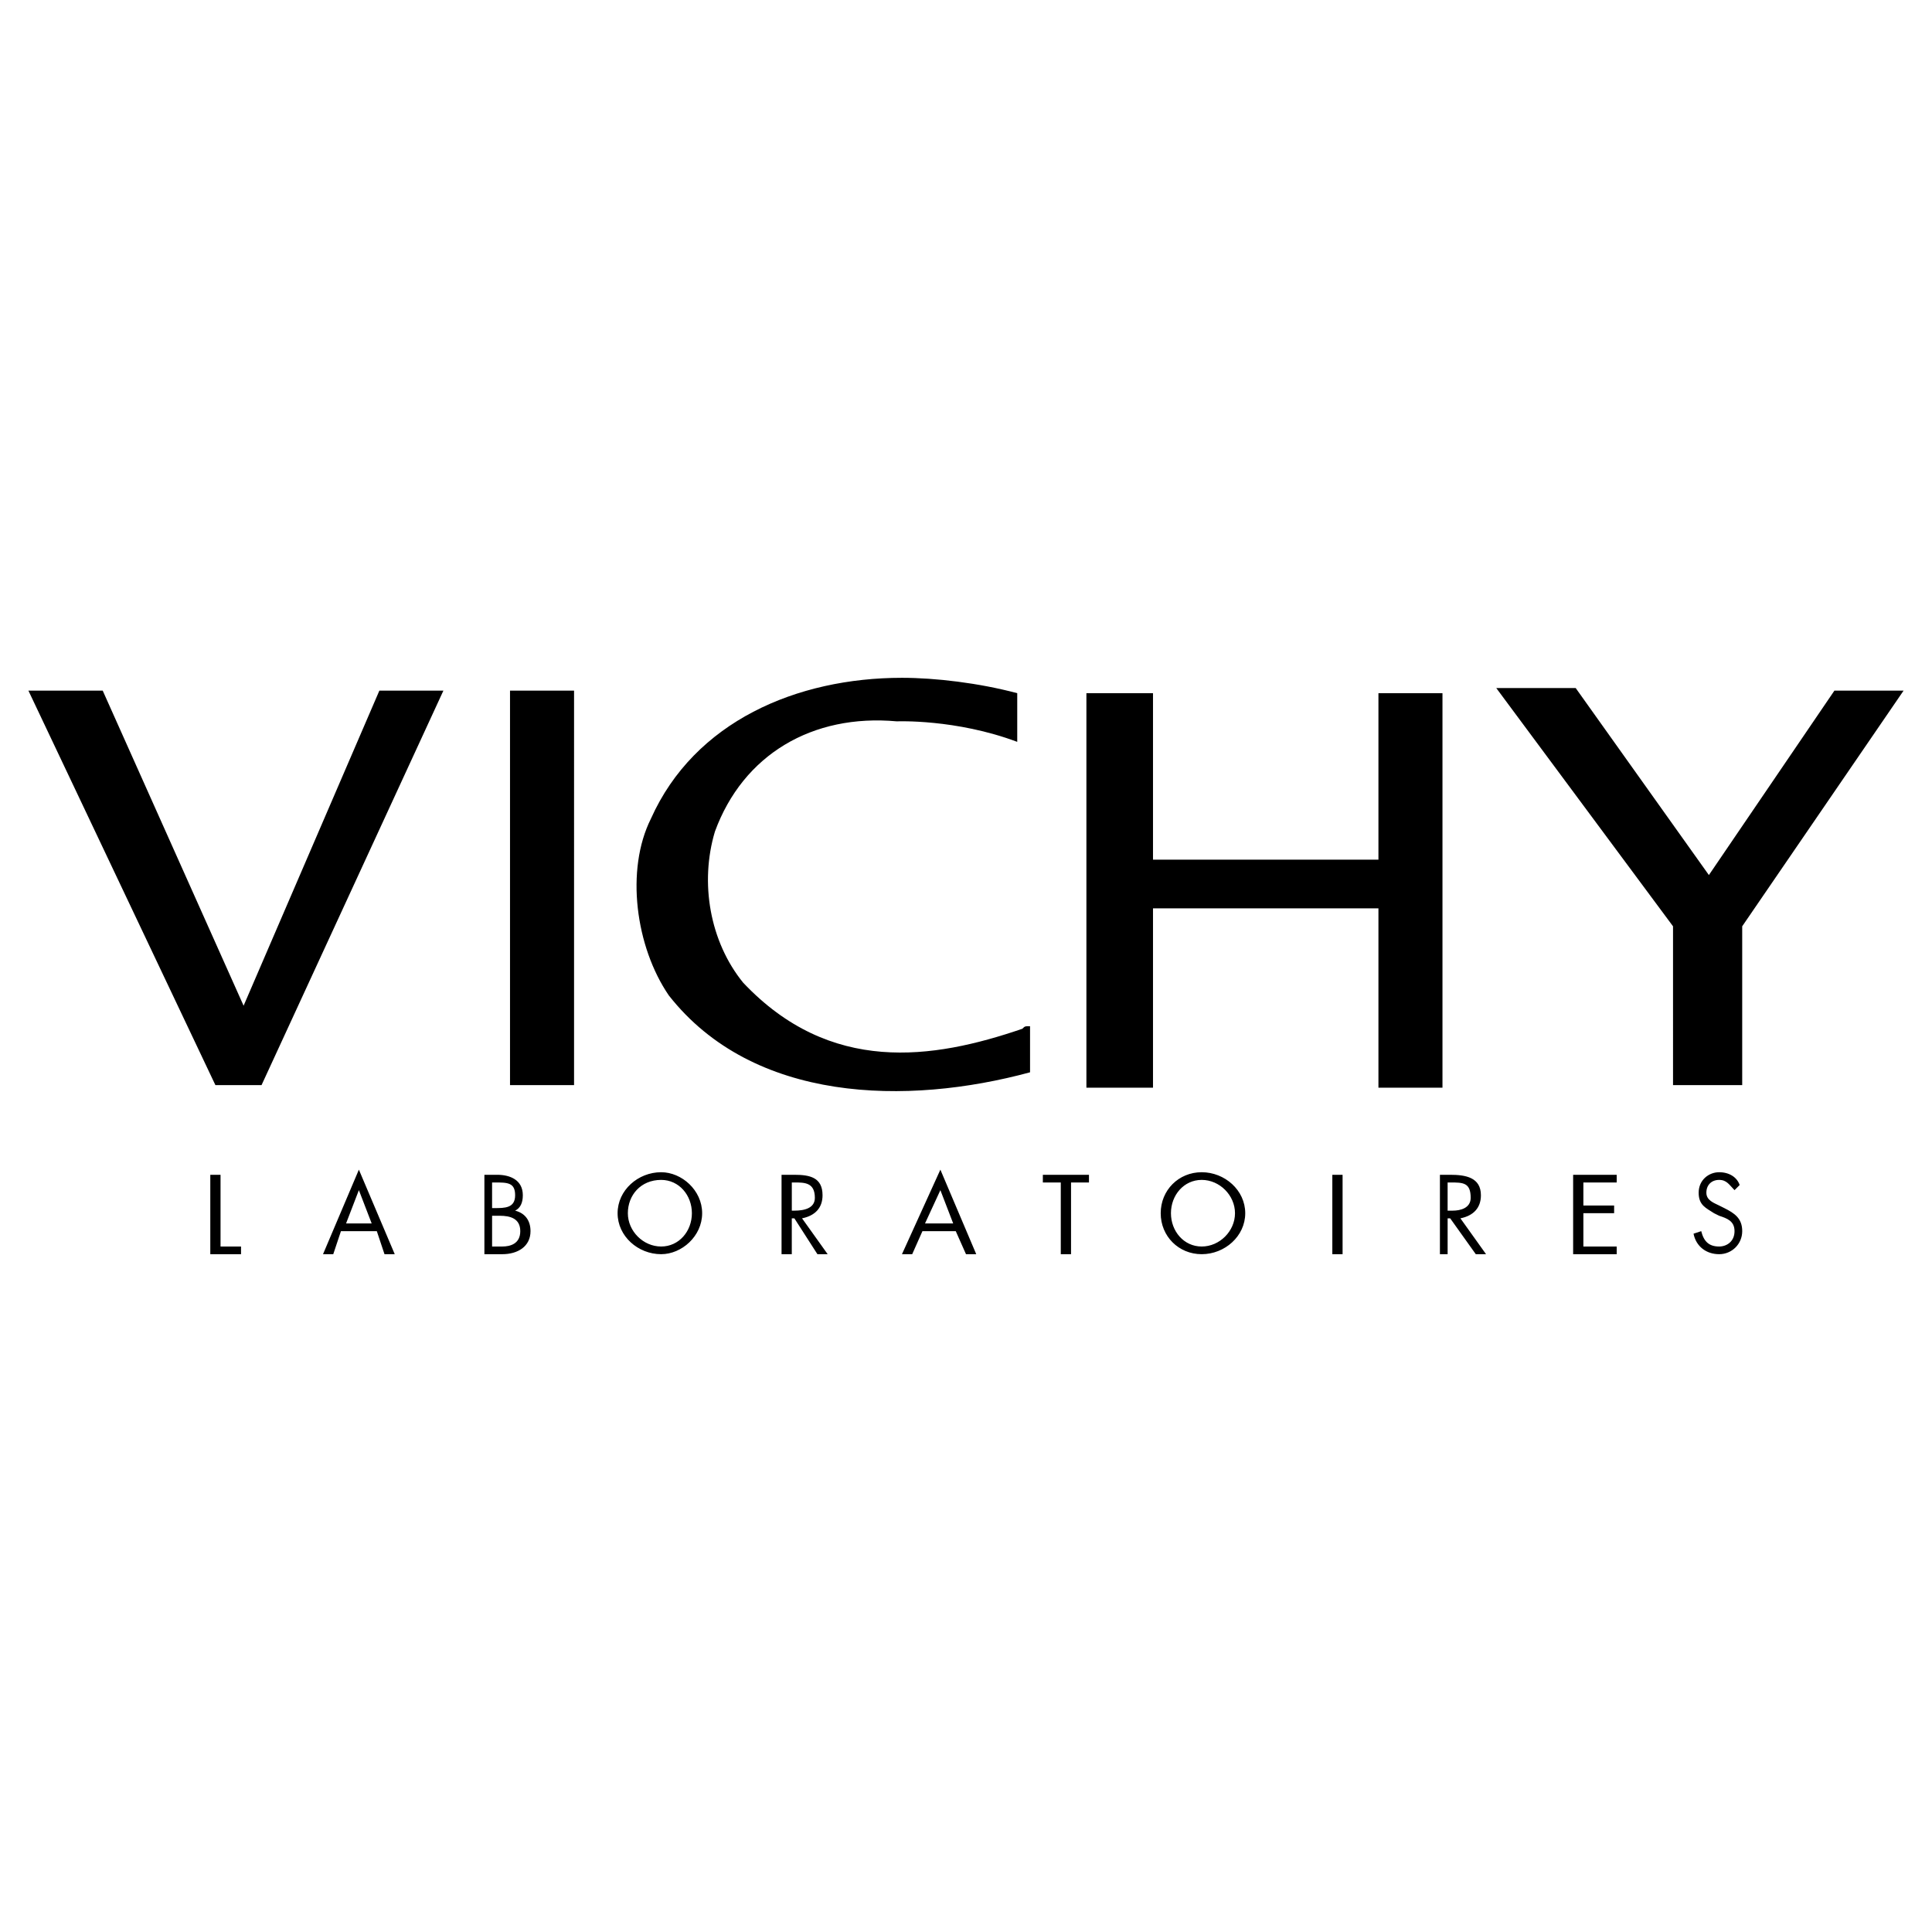 <svg xmlns="http://www.w3.org/2000/svg" width="2500" height="2500" viewBox="0 0 192.756 192.756"><g fill-rule="evenodd" clip-rule="evenodd"><path fill="#fff" d="M0 0h192.756v192.756H0V0z"/><path d="M2.834 68.903h7.413l14.057 31.437L37.85 68.903h6.389l-18.146 39.361h-4.601L2.834 68.903zm48.05 39.361h6.39V68.903h-6.39v39.361zm93.032.254h-6.389V90.627h-22.492v17.891h-6.644V69.159h6.644v16.612h22.492V69.159h6.389v39.359zm5.367-39.871h7.924l13.289 18.658 12.525-18.402h6.901L173.82 92.417v15.847h-6.902V92.417l-17.635-23.77zm-47.793 5.368v-4.856c-3.834-1.022-8.179-1.534-11.501-1.534-10.479 0-20.703 4.345-25.047 14.057-2.556 5.112-1.534 12.779 1.789 17.636 8.434 10.734 23.769 10.99 36.037 7.666v-4.6c-.512 0-.512 0-.768.256-8.944 3.066-19.168 4.6-27.858-4.602-3.322-4.089-4.345-9.967-2.812-15.079 2.812-7.667 9.712-11.756 18.146-10.99.001.001 5.879-.255 12.014 2.046zm-79.487 50.35h2.045v.766h-3.067v-7.922h1.022v7.156zm15.08-2.301h-2.556l1.278-3.322 1.278 3.322zm.511.768.767 2.299h1.022l-3.578-8.434-3.578 8.434h1.022l.767-2.299h3.578zm11.501-1.535h.767c1.022 0 2.045.256 2.045 1.535 0 1.277-1.022 1.533-1.789 1.533h-1.022v-3.068h-.001zm-.766 3.834h1.789c1.533 0 2.811-.766 2.811-2.299 0-1.023-.511-1.789-1.534-2.045.512-.256.767-.768.767-1.535 0-1.533-1.278-2.043-2.556-2.043h-1.278v7.922h.001zm.766-7.156h.255c1.278 0 2.044 0 2.044 1.277 0 1.279-1.022 1.279-2.044 1.279h-.255v-2.556zm16.868-.256c1.789 0 3.067 1.533 3.067 3.324 0 1.789-1.278 3.322-3.067 3.322s-3.322-1.533-3.322-3.322c0-1.791 1.278-3.324 3.322-3.324zm0-.766c-2.3 0-4.345 1.789-4.345 4.09 0 2.299 2.045 4.088 4.345 4.088 2.045 0 4.09-1.789 4.09-4.088 0-2.301-2.045-4.09-4.09-4.09zm13.036 1.022h.255c1.022 0 2.044 0 2.044 1.533 0 1.023-1.022 1.279-2.044 1.279h-.255v-2.812zm0 3.578h.255l2.3 3.578h1.022l-2.556-3.578c1.278-.256 2.045-1.021 2.045-2.301 0-1.787-1.278-2.043-2.812-2.043h-1.278v7.922h1.022v-3.578h.002zm16.101.511h-2.812l1.534-3.322 1.278 3.322zm.255.768 1.022 2.299H97.4l-3.578-8.434-3.833 8.434h1.022l1.022-2.299h3.322zm11.502 2.299h-1.023v-7.156h-1.789v-.766h4.601v.766h-1.789v7.156zm13.036-7.412c1.789 0 3.322 1.533 3.322 3.324 0 1.789-1.533 3.322-3.322 3.322s-3.068-1.533-3.068-3.322c-.001-1.791 1.279-3.324 3.068-3.324zm0-.766c-2.301 0-4.09 1.789-4.09 4.09 0 2.299 1.789 4.088 4.09 4.088 2.299 0 4.344-1.789 4.344-4.088-.001-2.301-2.046-4.09-4.344-4.09zm13.033.256h1.023v7.922h-1.023v-7.922zm11.502.766h.256c1.277 0 2.045 0 2.045 1.533 0 1.023-1.023 1.279-1.789 1.279h-.512v-2.812zm0 3.578h.256l2.555 3.578h1.023l-2.557-3.578c1.279-.256 2.045-1.021 2.045-2.301 0-1.787-1.533-2.043-3.066-2.043h-1.023v7.922h.768v-3.578h-.001zm12.523-4.344h4.346v.766h-3.324v2.3h3.068v.768h-3.068v3.322h3.324v.766h-4.346v-7.922zm16.102 1.533c-.512-.512-.766-1.023-1.533-1.023s-1.277.512-1.277 1.279c0 .766.766 1.021 1.277 1.277l.512.256c1.021.512 1.789 1.021 1.789 2.301 0 1.277-1.023 2.299-2.301 2.299s-2.301-.766-2.557-2.045l.768-.254c.256 1.021.766 1.533 1.789 1.533.768 0 1.533-.512 1.533-1.533 0-1.023-.766-1.279-1.533-1.535l-.512-.254c-.766-.512-1.533-.768-1.533-2.045 0-1.279 1.021-2.045 2.045-2.045 1.021 0 1.789.512 2.045 1.277l-.512.512z"/></g></svg>